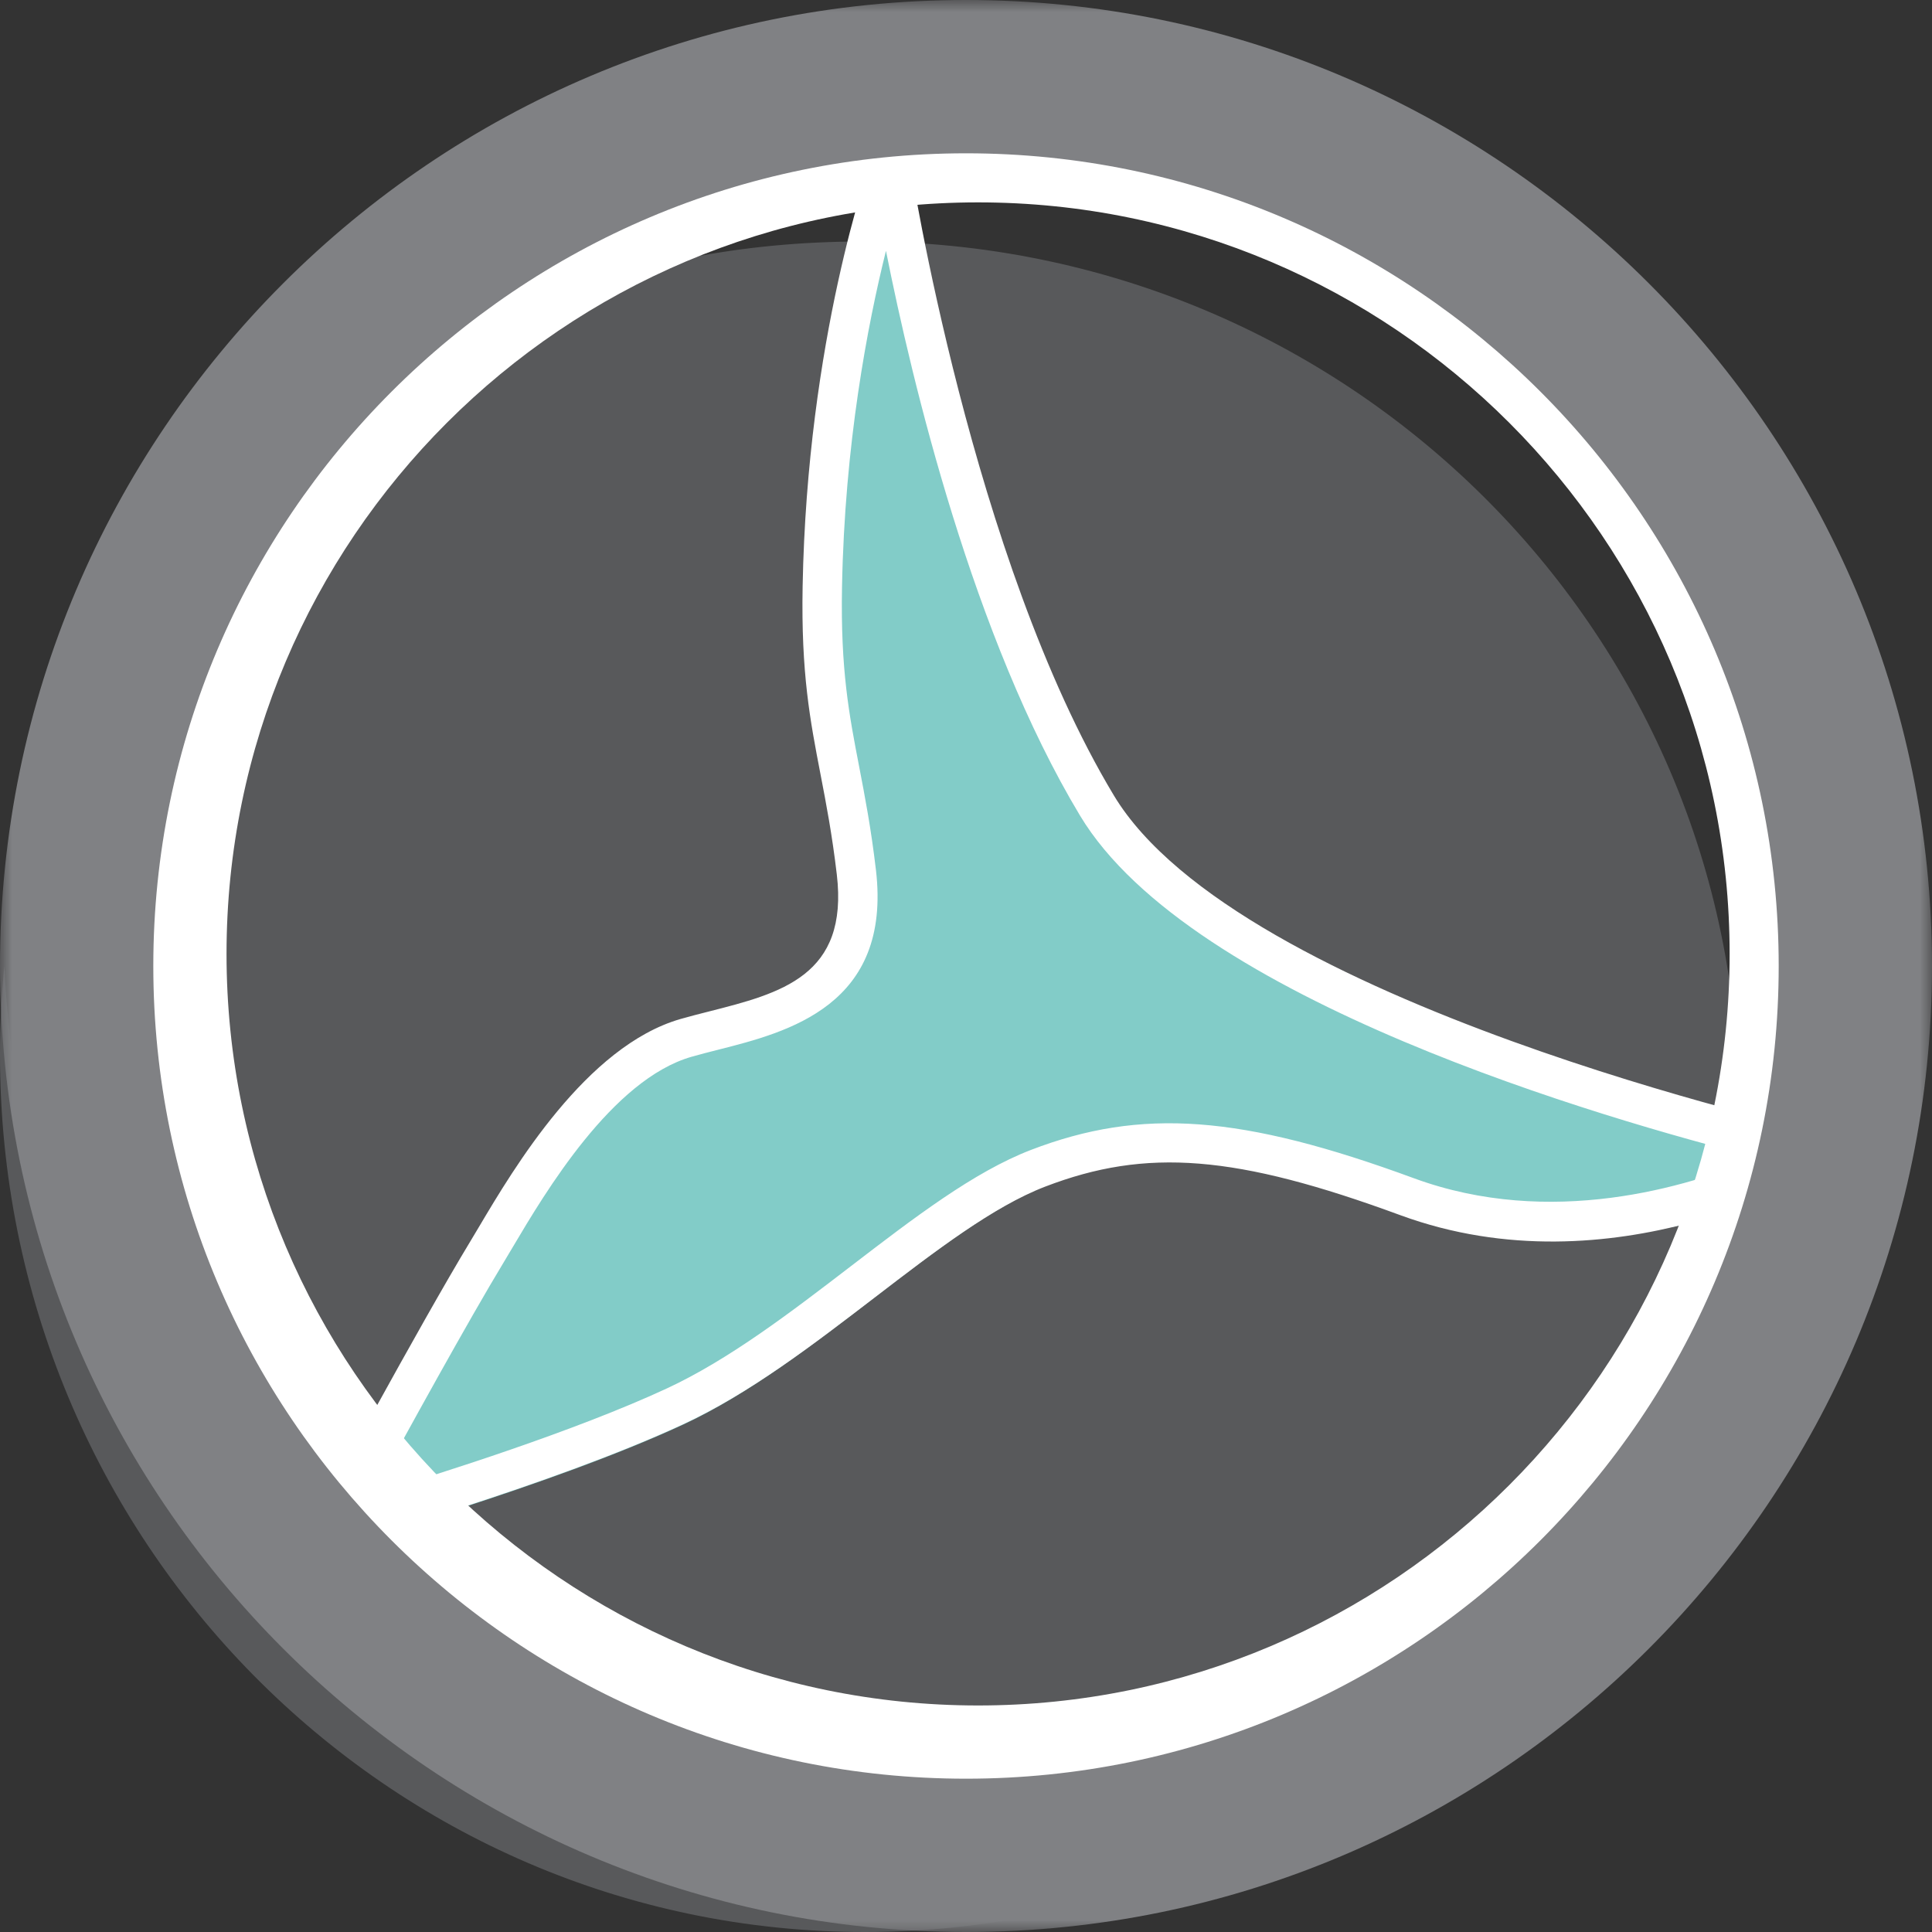 <svg xmlns="http://www.w3.org/2000/svg" xmlns:xlink="http://www.w3.org/1999/xlink" width="80px" height="80px" viewBox="0 0 80 80" version="1.1">
    <rect x="0" y="0" width="80" height="80" fill="#333333" stroke="none"/>
    <title>Icon / Aortic Regurgitation</title>
    <defs>
        <polygon id="path-1" points="0 0 80 0 80 80 0 80"/>
    </defs>
    <g id="Icon-/-Aortic-Regurgitation" stroke="none" stroke-width="1" fill="none" fill-rule="evenodd">
        <path d="M0.182,40 C0.062,41.209 0,42.435 0,43.676 C0,63.737 16.034,80 35.812,80 C40.853,80 45.649,78.941 50,77.035 C46.741,77.916 43.32,78.389 39.791,78.389 C18.532,78.389 1.129,61.331 0.182,40" id="Fill-3" fill="#58595B"/>
        <g id="Group-12">
            <path d="M35.716,10 C15.677,10 3,24.778 3,44.589 C3,54.495 8.836,61.468 15.403,67.96 C21.969,74.451 29.729,77 39.748,77 C59.787,77 72,65.683 72,45.871 C72,26.06 55.755,10 35.716,10" id="Fill-1" fill="#58595B"/>
            <path d="M37.292,7 C37.292,7 39.834,23.686 45.93,33.834 C51.392,42.927 76,48.314 76,48.314 C76,48.314 67.532,53.39 58.902,50.214 C51.714,47.568 47.785,47.366 43.467,49.026 C38.955,50.762 33.73,56.465 28.269,58.998 C22.807,61.531 14,64 14,64 C14,64 18.267,56.074 20.432,52.496 C21.71,50.386 24.778,44.704 28.744,43.565 C31.868,42.667 36.532,42.255 35.867,36.624 C35.301,31.816 34.342,30.206 34.443,24.679 C34.633,14.34 37.292,7 37.292,7" id="Fill-3" fill="#82CCC8"/>
            <path d="M36.686,10.386 C35.927,13.435 34.974,18.384 34.866,24.313 C34.802,27.741 35.161,29.599 35.577,31.75 C35.817,32.998 36.066,34.288 36.27,36.017 C36.934,41.639 32.613,42.737 29.754,43.463 C29.359,43.563 28.986,43.658 28.634,43.759 C25.346,44.703 22.569,49.385 21.235,51.636 C21.104,51.856 20.986,52.056 20.88,52.231 C19.383,54.701 16.834,59.341 15.466,61.853 C18.317,60.995 23.814,59.252 27.596,57.5 C30.19,56.298 32.757,54.329 35.24,52.425 C37.854,50.42 40.324,48.526 42.689,47.616 C47.265,45.858 51.413,46.165 58.542,48.787 C64.202,50.868 69.873,49.157 72.777,47.935 C66.546,46.364 49.319,41.419 44.722,33.773 C40.293,26.407 37.764,15.803 36.686,10.386 M13.815,64 C13.572,64 13.336,63.891 13.179,63.695 C12.975,63.44 12.942,63.087 13.097,62.799 C13.14,62.721 17.355,54.902 19.484,51.387 C19.588,51.216 19.704,51.02 19.832,50.805 C21.274,48.374 24.274,43.316 28.184,42.193 C28.56,42.085 28.945,41.987 29.352,41.884 C32.332,41.127 35.147,40.412 34.65,36.207 C34.453,34.537 34.21,33.278 33.975,32.059 C33.543,29.817 33.169,27.882 33.235,24.284 C33.423,14.041 35.995,6.839 36.104,6.537 C36.231,6.187 36.581,5.968 36.951,6.004 C37.322,6.041 37.621,6.324 37.677,6.692 C37.702,6.855 40.24,23.154 46.12,32.933 C51.283,41.521 75.119,46.824 75.359,46.877 C75.685,46.948 75.935,47.212 75.989,47.541 C76.043,47.871 75.89,48.2 75.604,48.372 C75.248,48.585 66.787,53.555 57.979,50.316 C51.189,47.819 47.479,47.521 43.275,49.137 C41.13,49.962 38.751,51.786 36.233,53.717 C33.68,55.675 31.04,57.7 28.282,58.978 C22.878,61.482 14.394,63.869 14.035,63.97 C13.963,63.99 13.889,64 13.815,64" id="Fill-5" fill="#FFFFFF"/>
            <path d="M40.5,8.38 C23.341,8.38 9.38,22.341 9.38,39.5 C9.38,56.659 23.341,70.62 40.5,70.62 C57.659,70.62 71.62,56.659 71.62,39.5 C71.62,22.341 57.659,8.38 40.5,8.38 M40.5,76 C20.374,76 4,59.626 4,39.5 C4,19.374 20.374,3 40.5,3 C60.626,3 77,19.374 77,39.5 C77,59.626 60.626,76 40.5,76" id="Fill-7" fill="#FFFFFF"/>
            <g id="Group-11">
                <mask id="mask-2" fill="white">
                    <use href="#path-1"/>
                </mask>
                <g id="Clip-10"/>
                <path d="M40,6.348 C21.444,6.348 6.348,21.444 6.348,40 C6.348,58.556 21.444,73.652 40,73.652 C58.556,73.652 73.652,58.556 73.652,40 C73.652,21.444 58.556,6.348 40,6.348 M40,80 C17.944,80 0,62.056 0,40 C0,17.944 17.944,-0 40,-0 C62.056,-0 80,17.944 80,40 C80,62.056 62.056,80 40,80" id="Fill-9" fill="#808184" mask="url(#mask-2)"/>
            </g>
        </g>
    </g>
</svg>